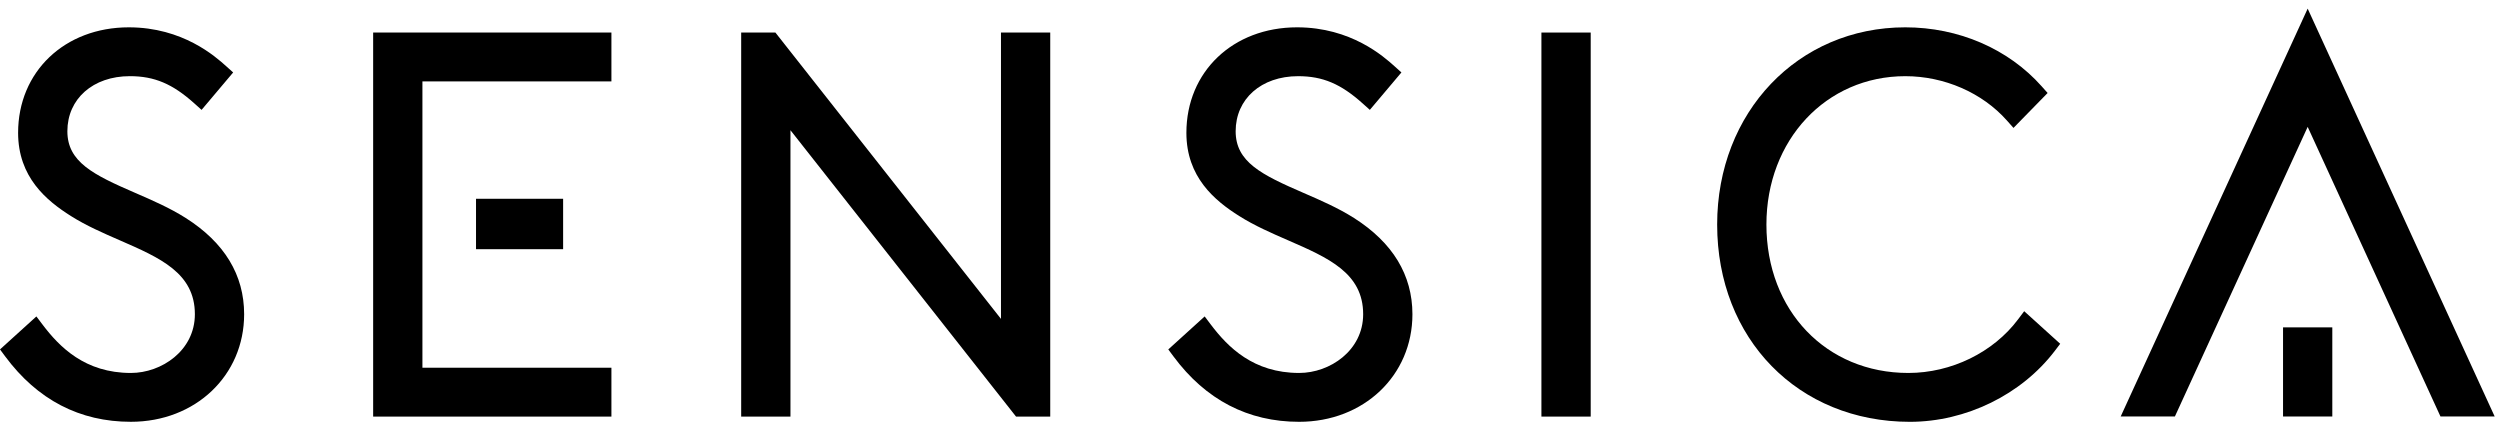 <?xml version="1.0" encoding="UTF-8"?>
<!-- Generator: Adobe Illustrator 23.0.1, SVG Export Plug-In . SVG Version: 6.00 Build 0)  -->
<svg xmlns="http://www.w3.org/2000/svg" xmlns:xlink="http://www.w3.org/1999/xlink" id="Layer_1" x="0px" y="0px" width="157" viewBox="0 0 157 27" xml:space="preserve">
<g>
	<path fill-rule="evenodd" clip-rule="evenodd" d="M11.663,13.689c-1.002-0.635-2.103-1.112-3.168-1.574   c-2.643-1.144-4.264-1.944-4.264-3.873c0-2.037,1.613-3.459,3.923-3.459c1.545,0,2.683,0.481,4.058,1.717l0.447,0.4l1.983-2.35   l-0.439-0.394c-0.673-0.604-2.723-2.44-6.113-2.44c-4.029,0-6.953,2.786-6.953,6.625c0,2.779,1.774,4.254,3.318,5.226   c0.958,0.606,2.028,1.071,3.063,1.522c2.533,1.104,4.72,2.057,4.72,4.645c0,2.278-2.087,3.688-4.019,3.688   c-2.879,0-4.479-1.625-5.55-3.041l-0.384-0.509L0,21.944l0.33,0.444c2.02,2.721,4.674,4.101,7.889,4.101   c4.055,0,7.113-2.905,7.113-6.756C15.331,17.268,14.098,15.235,11.663,13.689z"></path>
	<path fill-rule="evenodd" clip-rule="evenodd" d="M85.03,13.689c-1.002-0.635-2.103-1.112-3.168-1.574   c-2.643-1.144-4.263-1.944-4.263-3.872c0-2.037,1.613-3.459,3.923-3.459c1.545,0,2.683,0.481,4.058,1.717L86.026,6.9l1.983-2.35   l-0.438-0.394c-0.674-0.604-2.724-2.44-6.114-2.44c-4.029,0-6.952,2.786-6.952,6.625c0,2.779,1.773,4.254,3.318,5.226   c0.958,0.606,2.028,1.071,3.063,1.522c2.533,1.104,4.72,2.057,4.72,4.645c0,2.278-2.087,3.688-4.019,3.688   c-2.88,0-4.479-1.625-5.55-3.041l-0.384-0.509l-2.285,2.073l0.33,0.444c2.019,2.721,4.674,4.101,7.889,4.101   c4.055,0,7.113-2.905,7.113-6.756C88.698,17.268,87.465,15.236,85.03,13.689z"></path>
	<path fill-rule="evenodd" clip-rule="evenodd" d="M126.735,20.055c-1.554,2.077-4.195,3.367-6.891,3.367   c-5.164,0-8.913-3.919-8.913-9.319c0-5.313,3.75-9.319,8.721-9.319c2.45,0,4.835,1.04,6.38,2.782l0.414,0.467l2.144-2.193   l-0.378-0.425c-2.092-2.351-5.212-3.699-8.561-3.699c-6.734,0-11.814,5.325-11.814,12.386c0,7.178,5.09,12.388,12.103,12.388   c3.522,0,7.009-1.707,9.101-4.455l0.339-0.446l-2.261-2.046L126.735,20.055z"></path>
	<rect x="96.801" y="2.044" fill-rule="evenodd" clip-rule="evenodd" width="3.095" height="24.118"></rect>
	<polygon fill-rule="evenodd" clip-rule="evenodd" points="62.861,20.026 48.694,2.043 46.546,2.043 46.546,26.162 49.641,26.162    49.641,8.178 63.807,26.162 65.955,26.162 65.955,2.043 62.861,2.043  "></polygon>
	<polygon fill-rule="evenodd" clip-rule="evenodd" points="144.922,0.542 133.179,26.156 136.583,26.156 144.922,7.967    153.262,26.156 156.666,26.156  "></polygon>
	<rect x="143.375" y="20.559" fill-rule="evenodd" clip-rule="evenodd" width="3.094" height="5.597"></rect>
	<polygon fill-rule="evenodd" clip-rule="evenodd" points="23.434,26.162 38.397,26.162 38.397,23.093 26.528,23.093 26.528,5.112    38.397,5.112 38.397,2.043 23.434,2.043  "></polygon>
	<rect x="29.894" y="12.483" fill-rule="evenodd" clip-rule="evenodd" width="5.47" height="3.166"></rect>
</g>
</svg>
